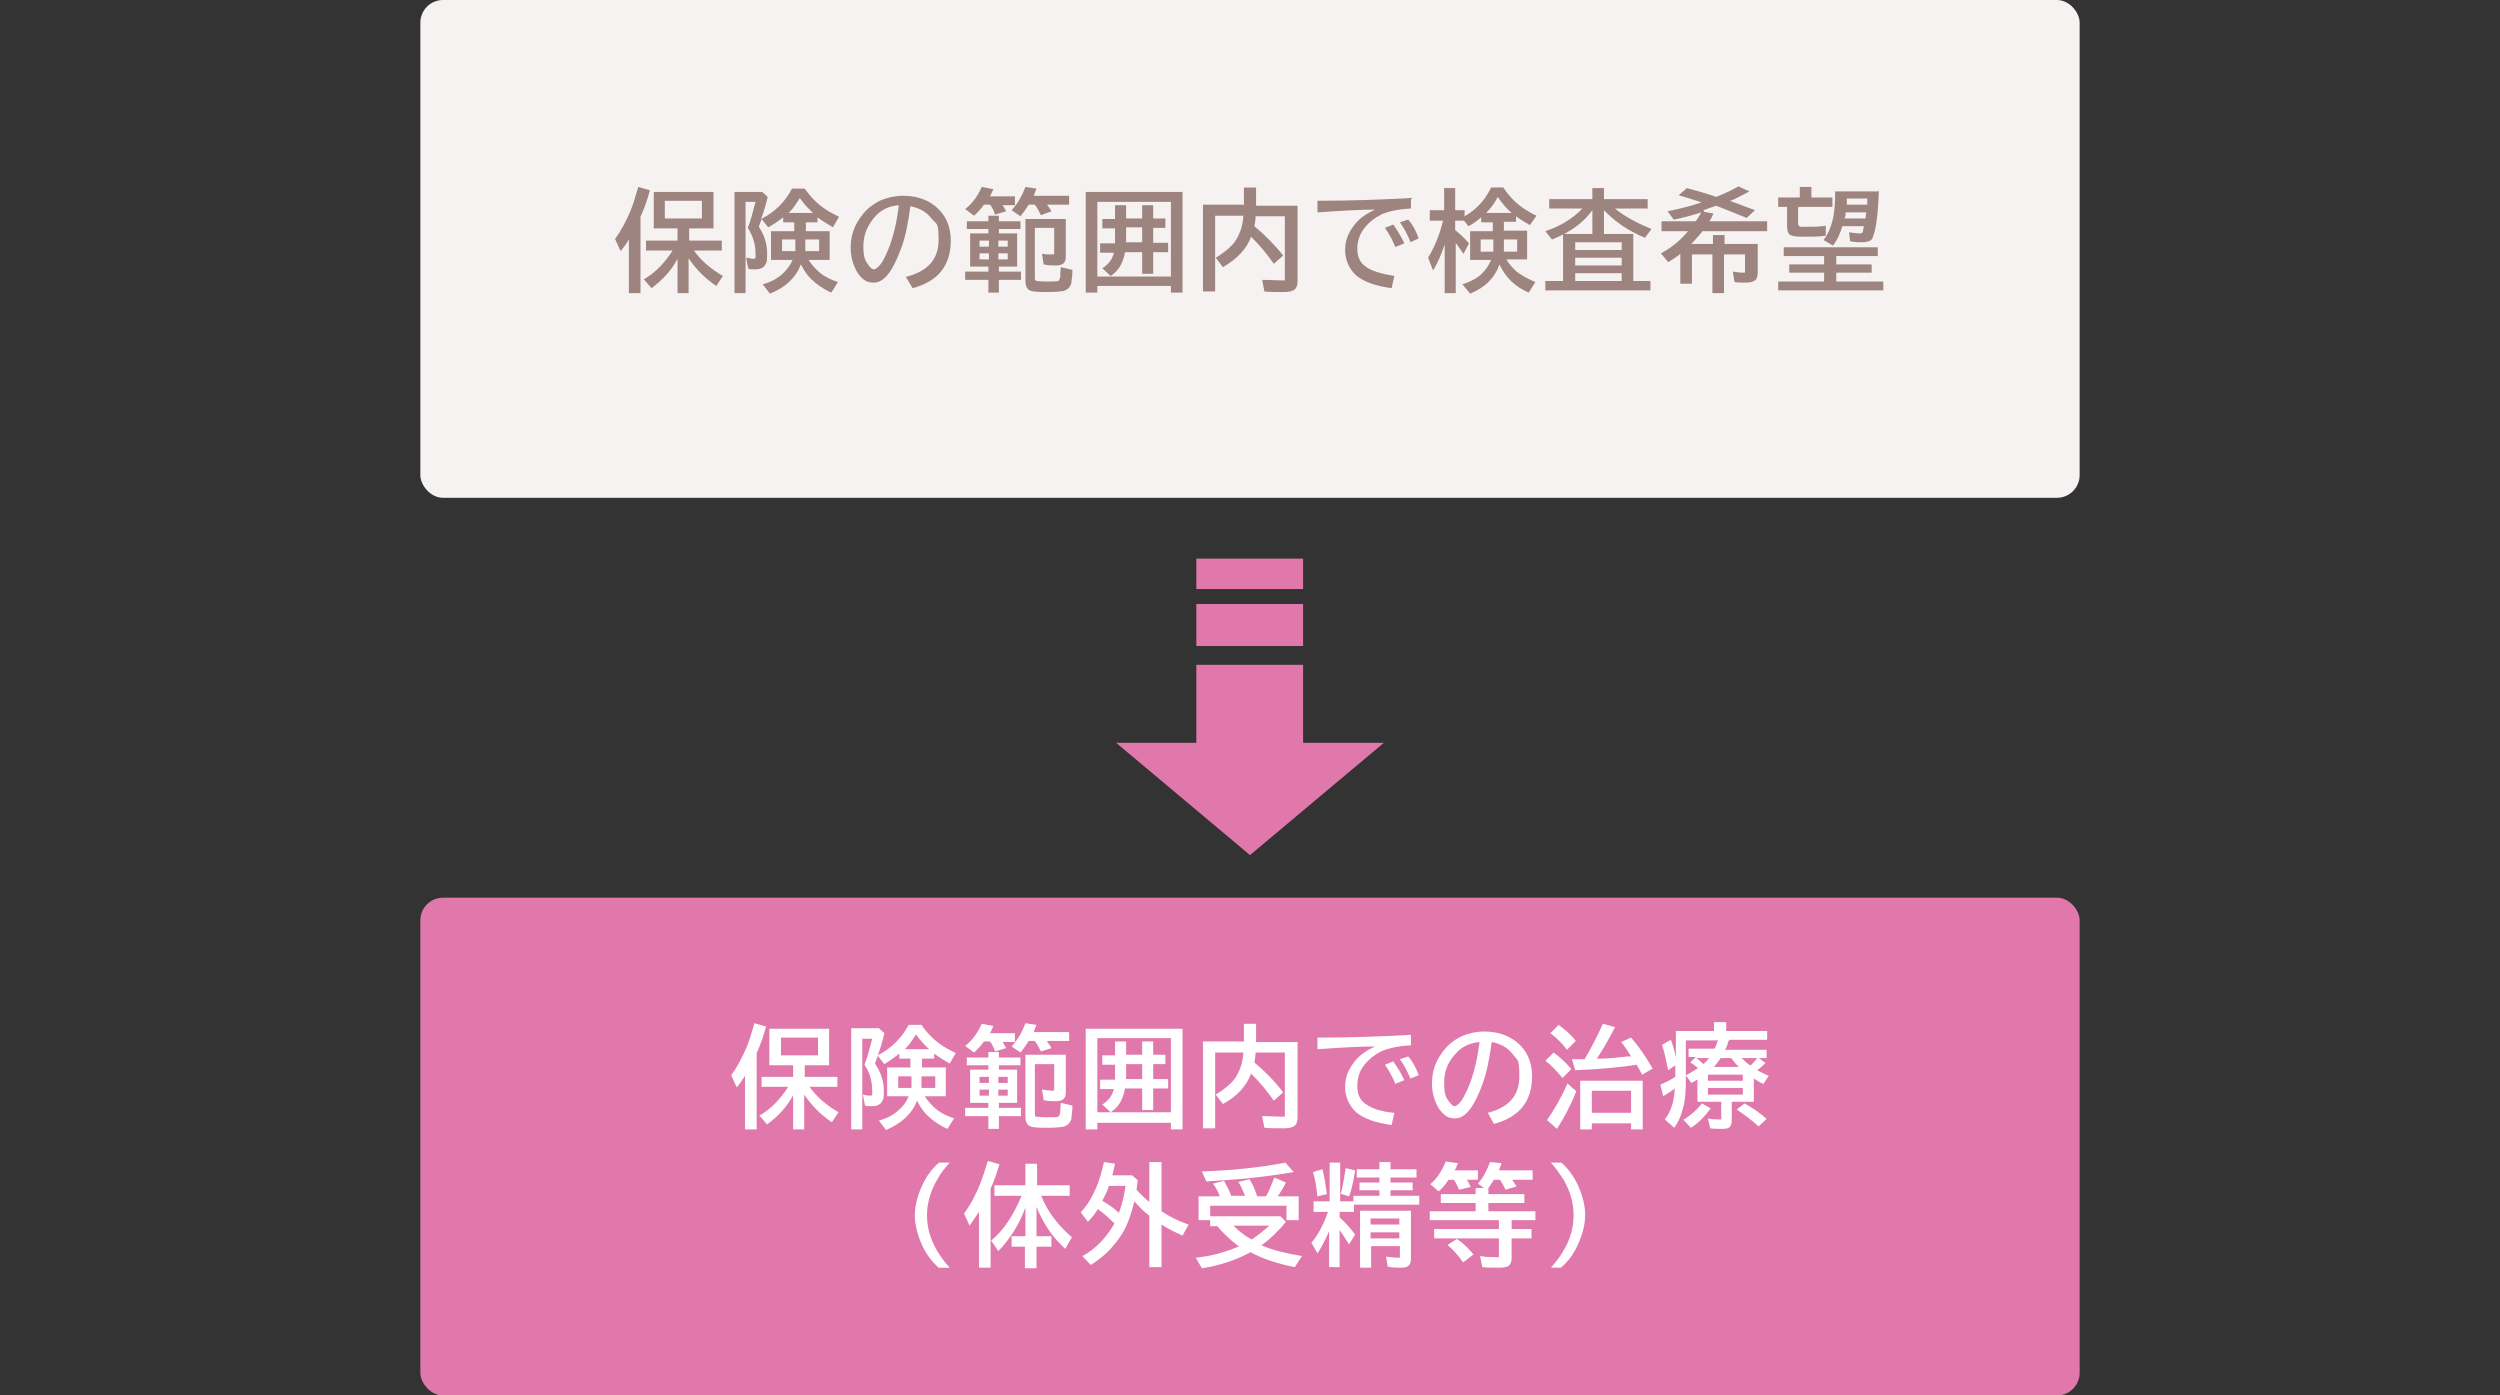 <?xml version="1.0" encoding="UTF-8"?>
<svg id="_レイヤー_1" data-name="レイヤー 1" xmlns="http://www.w3.org/2000/svg" width="452" height="252.3" version="1.1" viewBox="0 0 452 252.3">
  <rect x="0" y="0" width="452" height="252.3" fill="#333333" stroke="none"/>
  <defs>
    <style>
      .cls-1 {
        fill: #e178ac;
      }

      .cls-1, .cls-2, .cls-3, .cls-4 {
        stroke-width: 0px;
      }

      .cls-2 {
        fill: #f7f2f2;
      }

      .cls-3 {
        fill: #fff;
      }

      .cls-4 {
        fill: #9d847f;
      }
    </style>
  </defs>
  <g id="_レイヤー_1-2" data-name=" レイヤー 1">
    <polygon class="cls-1" points="226 154.6 250.2 134.3 201.8 134.3 226 154.6"/>
    <rect class="cls-1" x="216.3" y="120.2" width="19.3" height="20.4"/>
    <rect class="cls-1" x="216.3" y="101" width="19.3" height="5.5"/>
    <rect class="cls-1" x="216.3" y="109.2" width="19.3" height="7.6"/>
  </g>
  <g id="_レイヤー_3" data-name=" レイヤー 3">
    <rect class="cls-2" x="76" width="300" height="90" rx="4.1" ry="4.1"/>
    <path class="cls-4" d="M115.8,39.2v13.8h-2.1v-9.7c-.4.7-.9,1.4-1.5,2.1l-1-2.2c1.1-1.5,2-3.2,2.8-5.1.5-1.2.9-2.6,1.4-4.3l2.1.6c-.5,1.9-1.1,3.5-1.7,4.8h0ZM125.4,45.2c1.3,1.9,3.1,3.4,5.3,4.7l-1.2,1.8c-2.1-1.4-3.7-3.1-5-5v6.3h-2v-6.2c-1.1,2.1-2.7,3.8-4.7,5.3l-1.4-1.6c2.1-1.2,3.8-3,5.2-5.2h-4.8v-1.8h5.7v-2.2h-4.3v-6.6h10.8v6.6h-4.4v2.2h5.9v1.8s-5,0-5,0ZM120.2,36.3v3.2h6.7v-3.2h-6.7Z"/>
    <path class="cls-4" d="M145.7,40.2v1.6h4.3v5.2h-3.8c.7,1.1,1.5,1.9,2.4,2.6.7.5,1.7,1,2.9,1.4l-1.2,1.9c-1.4-.6-2.7-1.5-3.7-2.5-.7-.7-1.3-1.6-1.8-2.6-.9,2.4-2.8,4.2-5.6,5.3l-1.3-1.7c1.5-.4,2.8-1.1,3.8-2.1.7-.7,1.2-1.4,1.6-2.3h-3.9v-5.2h4.2v-1.6h-2v-.9c-.9.7-1.8,1.3-2.7,1.8l-1.2-1.5c-.2.6-.4,1.1-.5,1.4,1,1.5,1.5,3.1,1.5,4.8s-.1,1.6-.3,2c-.3.6-.9.9-1.9.9s-.8,0-1.2-.1l-.4-2c.5,0,.9.2,1.2.2s.4,0,.5-.2c0-.1,0-.3,0-.7,0-1.8-.5-3.3-1.4-4.7.5-1.2.9-2.8,1.4-4.7h-1.8v16.5h-2v-18.3h5l1,.9c-.3,1.3-.7,2.7-1.2,4,2.4-1.2,4.3-3,5.6-5.5h2.3c1.1,1.6,2.4,2.9,4,3.9.6.4,1.4.8,2.2,1.2l-1.1,1.9c-1-.6-2-1.2-2.8-1.8v.9h-2.2ZM143.8,43.3h-2.4v2.1h2.4v-2.1ZM142.5,38.5h4.5c-.9-.8-1.7-1.7-2.4-2.7-.6,1-1.2,1.9-2,2.7ZM145.6,43.3v2.1h2.5v-2.1h-2.5Z"/>
    <path class="cls-4" d="M164,50c3.8-1,5.7-3.2,5.7-6.6s-.4-2.8-1.2-3.8c-.9-1.2-2.2-2-3.9-2.3-.4,3-.9,5.5-1.6,7.4-.5,1.3-1,2.6-1.7,3.8-1,1.7-2.1,2.6-3.3,2.6s-1.8-.4-2.5-1.2c-.5-.5-.8-1.2-1.1-1.9-.4-1-.6-2.1-.6-3.2,0-1.9.5-3.6,1.5-5.1,1-1.6,2.4-2.8,4-3.5,1.2-.5,2.5-.8,4-.8,2.2,0,4.2.6,5.7,1.8,1.9,1.5,2.9,3.6,2.9,6.3,0,4.5-2.3,7.4-6.9,8.6l-1.2-2h0ZM162.5,37.1c-1.2.1-2.1.4-2.9.9-.5.3-1,.7-1.5,1.3-1.3,1.5-2,3.2-2,5.2s.3,2.6.9,3.4c.3.5.7.8,1,.8s1-.5,1.6-1.5c1.4-2.5,2.4-5.8,2.9-10h0Z"/>
    <path class="cls-4" d="M178.7,42.2v-.8h-3.9v-1.4h3.9v-1h1.9v1h3.9v1.4h-3.9v.8h3.3v6h-3.3v.9h4v1.5h-4v2.3h-1.9v-2.3h-4.2v-1.5h4.2v-.9h-3.3v-6h3.3ZM181.2,37c.3.4.5.8.7,1.2l-2,.6c-.2-.7-.5-1.3-.9-1.8h-1.1c-.5.7-1.1,1.4-1.8,2l-1.6-1.2c1.3-1,2.3-2.4,3-4l2.1.4c-.2.5-.4.9-.6,1.3h4.5v1.6h-2.3ZM178.8,43.5h-1.7v1.1h1.7v-1.1ZM178.8,45.8h-1.7v1.1h1.7v-1.1ZM180.5,43.5v1.1h1.7v-1.1h-1.7ZM180.5,45.8v1.1h1.7v-1.1h-1.7ZM189.3,37c.3.4.6.8.8,1.2l-1.9.7c-.3-.6-.6-1.2-1.1-1.9h-1.1c-.5.8-1,1.5-1.5,2.1l-1.6-1.1c1.1-1.2,1.9-2.6,2.5-4.2l2,.3c-.2.4-.3.8-.5,1.3h6.4v1.6h-3.9ZM187.1,41.3v8.8c0,.4,0,.6.3.7.2,0,.8.1,1.9.1s1.8,0,2-.1c.2,0,.3-.4.4-.8,0-.4,0-1,.1-1.7l2.1.5c0,1.2-.2,2-.2,2.4-.2.7-.7,1.2-1.4,1.4-.6.1-1.5.2-2.8.2s-2.9,0-3.3-.3c-.5-.2-.8-.8-.8-1.7v-11.2h7.3v6.7c0,.6-.1,1-.4,1.3-.2.2-.7.4-1.3.4s-1.6,0-2.3-.2l-.3-1.9c.2,0,.4,0,.7.1.4,0,.8,0,1.1,0s.4,0,.4-.2c0,0,0-.2,0-.4v-4.2h-3.4Z"/>
    <path class="cls-4" d="M213.8,34.7v18.2h-2.1v-1.2h-13.3v1.2h-2.1v-18.2h17.5ZM198.4,36.5v13.5h13.3v-13.5h-13.3ZM201.6,39.5v-2.4h2v2.4h2.9v-2.4h2v2.4h2.2v1.7h-2.2v2.7h2.7v1.7h-2.7v3.9h-2v-3.9h-3.1c-.1.8-.4,1.5-.7,2.2-.4.8-1,1.5-1.9,2.1l-1.5-1.4c1.1-.7,1.8-1.6,2.1-2.8h-2.5v-1.7h2.7v-2.7h-2.3v-1.7s2.3,0,2.3,0ZM206.5,41.1h-2.9v2.7h2.9v-2.7h0Z"/>
    <path class="cls-4" d="M224.9,37.2v-3.3h2.2v3.3h7.5v13.6c0,.8-.2,1.3-.6,1.6-.3.2-.9.4-1.8.4-1.4,0-2.6,0-3.6-.1l-.4-2.1c1.5,0,2.7.1,3.6.1s.4,0,.5-.2c0,0,0-.2,0-.4v-11h-5.3v.2c0,.5-.1,1.1-.2,1.6,1.9,1.6,3.7,3.4,5.2,5.3l-1.7,1.5c-1.1-1.6-2.4-3.2-4.1-4.9-.8,2.2-2.5,4-5.1,5.5l-1.3-1.7c1.5-.9,2.6-1.8,3.4-2.8.9-1.3,1.5-2.9,1.6-4.8h-5.1v13.7h-2.2v-15.7h7.3Z"/>
    <path class="cls-4" d="M238.1,36.3c6,0,11.6-.2,17-.5v1.9c-2.2.1-4.1.5-5.4,1.1-1.2.6-2.2,1.4-3,2.4-.9,1.2-1.3,2.4-1.3,3.8s.5,2.5,1.5,3.2c1.1.8,2.8,1.3,5.2,1.7l-.5,2.2c-3-.4-5.1-1.2-6.4-2.3-1.3-1.2-2-2.8-2-4.6s.6-3.2,1.8-4.7c.9-1.1,2.1-1.9,3.6-2.6-2.7,0-6.2.2-10.4.5v-2.1c-.1,0,0,0,0,0ZM252.3,44.7c-.4-1-1-2.2-1.9-3.5l1.5-.6c.8,1.1,1.5,2.3,2,3.4l-1.5.6h0ZM255,43.7c-.5-1.2-1.1-2.4-1.9-3.5l1.5-.5c.8.9,1.4,2,1.9,3.4l-1.5.7h0Z"/>
    <path class="cls-4" d="M272.4,47c.5.8,1.1,1.5,1.8,2.1.9.7,2,1.3,3.4,1.9l-1.2,1.9c-2.4-1-4.2-2.7-5.3-5.1-.4,1.2-1.1,2.3-2,3.2-.8.8-1.9,1.5-3.3,2.1l-1.4-1.7c1.6-.5,2.8-1.2,3.6-2,.7-.7,1.2-1.5,1.6-2.4h-3.8v-5.2h4.1v-1.6h-2.1v-.9c-.7.6-1.5,1.2-2.3,1.6l-.8-1h-1.6v1.7c.9.7,1.7,1.5,2.5,2.4l-1,1.9c-.5-.7-.9-1.3-1.4-2v9.1h-2v-8.8c-.6,1.8-1.3,3.4-2.1,4.7l-.9-2.3c1.2-2,2.1-4.2,2.7-6.7h-2.4v-1.9h2.6v-4h2v4h1.7v1.1c2.1-1.2,3.7-2.9,4.8-5.2h2.2c1,1.5,2.2,2.8,3.7,3.8.6.4,1.4.9,2.3,1.3l-1.2,1.7c-.9-.5-1.7-1-2.5-1.6v1h-2.2v1.6h4.2v5.2h-3.7ZM270,43.3h-2.3v2.2h2.3v-2.2ZM268.7,38.5h4.6c-.9-.8-1.8-1.8-2.5-2.9-.5,1-1.2,2-2.1,2.9ZM271.9,43.3v2.2h2.4v-2.2h-2.4Z"/>
    <path class="cls-4" d="M290,42.3h5.3v8.5h3.1v1.7h-19v-1.7h3.2v-8.4c-.7.3-1.4.7-2,.9l-1.2-1.5c2.7-.9,5-2.3,6.7-4.1h-6v-1.7h7.8v-2h2.1v2h7.9v1.7h-5.9s0,0,.1.1c1.6,1.3,3.8,2.5,6.5,3.6l-1.2,1.6c-3.1-1.3-5.5-3-7.4-5v4.4h0ZM287.9,42.3v-4.3c-1.3,1.8-3,3.2-5.1,4.3h5.1ZM284.8,43.8v1.4h8.4v-1.4h-8.4ZM284.8,46.6v1.4h8.4v-1.4h-8.4ZM284.8,49.4v1.4h8.4v-1.4h-8.4Z"/>
    <path class="cls-4" d="M308.1,38.3l1.7.3c-.2.5-.5,1-.7,1.4h10.4v1.8h-11.7c-.5.7-1.2,1.4-2,2.3h3.9v-1.6h2.1v1.6h6v5.2c0,.7-.2,1.2-.5,1.4-.3.2-.8.4-1.5.4s-1.5,0-2.2-.1l-.3-1.9c.6.1,1.3.2,1.8.2s.4,0,.4-.2c0,0,0-.2,0-.4v-2.7h-3.8v7h-2.1v-7h-3.7v5.3h-2.1v-5.4c-.6.5-1.4,1-2.2,1.5l-1.3-1.6c1.7-.9,3.4-2.2,4.9-4h-4.8v-1.8h6.2c.4-.6.8-1.2,1-1.6-1.6.5-3.3,1-5,1.3l-1.1-1.5c2.4-.5,4.4-1,6.1-1.6h.1c-1.8-.6-3.2-1-4.2-1.3l1.5-1.3c1.8.5,3.6,1,5.3,1.6,1.5-.6,2.8-1.2,4-1.9l2,.9c-1.3.7-2.4,1.3-3.4,1.7,0,0-.2,0-.2,0,.6.2,1.1.4,1.4.5.8.3,1.8.7,3.2,1.2l-1.5,1.4c-1.9-.8-3.8-1.5-5.5-2.2-1,.3-1.7.6-2.3.8h0Z"/>
    <path class="cls-4" d="M325.1,37.6v2.8c0,.3.1.5.4.6.2,0,.7,0,1.3,0,1.1,0,2.2,0,3.3-.2v1.8c-1.1.2-2.4.2-3.9.2s-2.1-.1-2.5-.3c-.4-.2-.6-.8-.6-1.6v-3.5h-1.6v-1.7h3.9v-1.9h2.1v1.9h3.8v1.7h-6.1ZM332,46.3v1.5h6.4v1.5h-6.4v1.6h8.5v1.6h-19v-1.6h8.3v-1.6h-6.3v-1.5h6.3v-1.5h-7.3v-1.6h17v1.6h-7.4ZM339.7,34.4c-.1,3-.3,5.4-.7,7.2-.2.8-.4,1.4-.6,1.7-.3.3-.9.5-1.7.5s-1.5,0-2.2-.2l-.2-1.6c.8.1,1.4.2,1.9.2s.5-.1.6-.3c0-.2.1-.5.2-1h-3.9c-.4,1.3-.9,2.5-1.7,3.5l-1.7-1c.9-1.2,1.5-2.7,1.8-4.4.2-1.2.3-2.6.3-4.4h7.8ZM333.7,38.4c0,.4-.1.8-.2,1.1h3.8c0-.5.1-.9.1-1.1h-3.7ZM333.9,35.9c0,.2,0,.6,0,1.1h3.7v-.4s0-.5,0-.5h0v-.2h-3.7,0Z"/>
    <rect class="cls-1" x="76" y="162.3" width="300" height="90" rx="4.1" ry="4.1"/>
    <path class="cls-3" d="M136.8,190.4v13.8h-2.1v-9.7c-.4.6-.9,1.4-1.5,2.1l-1-2.2c1.1-1.5,2-3.2,2.8-5.1.5-1.2.9-2.6,1.4-4.3l2.1.6c-.5,1.9-1.1,3.5-1.7,4.8h0ZM146.3,196.4c1.3,1.9,3.1,3.4,5.3,4.7l-1.2,1.8c-2.1-1.4-3.7-3.1-5-5v6.3h-2v-6.2c-1.1,2.1-2.7,3.8-4.7,5.3l-1.4-1.6c2.1-1.2,3.8-3,5.2-5.2h-4.8v-1.8h5.7v-2.1h-4.3v-6.6h10.8v6.6h-4.4v2.1h5.9v1.8h-5ZM141.2,187.6v3.2h6.7v-3.2h-6.7Z"/>
    <path class="cls-3" d="M166.7,191.4v1.6h4.3v5.2h-3.8c.7,1.1,1.5,1.9,2.4,2.6.7.5,1.7,1,2.9,1.4l-1.2,1.9c-1.4-.6-2.7-1.5-3.7-2.5-.7-.7-1.3-1.6-1.8-2.6-.9,2.4-2.8,4.1-5.6,5.3l-1.3-1.7c1.5-.4,2.8-1.1,3.8-2.1.7-.6,1.2-1.4,1.6-2.3h-3.9v-5.2h4.2v-1.6h-2v-.9c-.9.7-1.8,1.3-2.7,1.9l-1.2-1.5c-.2.6-.4,1.1-.5,1.4,1,1.5,1.6,3.1,1.6,4.8s-.1,1.6-.3,2c-.3.6-.9.9-1.9.9s-.8,0-1.2-.1l-.4-2c.5.1.9.2,1.2.2s.4,0,.5-.2c0-.1,0-.4,0-.7,0-1.8-.5-3.4-1.4-4.7.5-1.2.9-2.8,1.4-4.7h-1.8v16.4h-2v-18.3h5l1,.9c-.3,1.3-.7,2.7-1.2,4,2.4-1.2,4.3-3.1,5.6-5.5h2.3c1.1,1.6,2.4,2.9,4,3.9.6.4,1.4.8,2.2,1.2l-1.1,1.9c-1-.6-2-1.2-2.8-1.8v.9h-2.2ZM164.8,194.6h-2.4v2.1h2.4v-2.1ZM163.5,189.7h4.5c-.9-.8-1.7-1.7-2.4-2.7-.6,1-1.2,1.9-2,2.7ZM166.6,194.6v2.1h2.5v-2.1h-2.5Z"/>
    <path class="cls-3" d="M178.7,193.4v-.8h-3.9v-1.4h3.9v-1h1.9v1h3.9v1.4h-3.9v.8h3.3v6h-3.3v.9h4v1.5h-4v2.3h-1.9v-2.3h-4.2v-1.5h4.2v-.9h-3.3v-6h3.3ZM181.2,188.3c.3.4.5.8.7,1.2l-2,.6c-.2-.6-.5-1.3-.9-1.8h-1.1c-.5.7-1.1,1.4-1.8,2l-1.6-1.2c1.3-1,2.3-2.4,3-4l2.1.4c-.2.5-.4.9-.6,1.3h4.5v1.6h-2.3ZM178.8,194.7h-1.7v1.1h1.7v-1.1ZM178.8,197h-1.7v1.1h1.7v-1.1ZM180.5,194.7v1.1h1.7v-1.1h-1.7ZM180.5,197v1.1h1.7v-1.1h-1.7ZM189.3,188.3c.3.4.6.8.8,1.2l-1.9.6c-.3-.6-.6-1.2-1.1-1.9h-1.1c-.5.8-1,1.5-1.5,2.1l-1.6-1.1c1.1-1.2,1.9-2.6,2.5-4.2l2,.3c-.2.4-.3.8-.5,1.3h6.4v1.6h-3.9ZM187.1,192.5v8.8c0,.4,0,.6.3.6.2,0,.8.1,1.9.1s1.8,0,2-.1c.2-.1.3-.4.4-.8,0-.4,0-1,.1-1.7l2.1.5c0,1.2-.2,2-.2,2.4-.2.7-.7,1.2-1.4,1.4-.6.1-1.5.2-2.8.2s-2.9,0-3.3-.3c-.5-.2-.8-.8-.8-1.7v-11.2h7.3v6.7c0,.6-.1,1-.4,1.3-.2.2-.7.4-1.3.4s-1.6,0-2.3-.2l-.3-1.9c.2,0,.4,0,.7.1.4,0,.8.1,1.1.1s.4,0,.4-.2c0,0,0-.2,0-.4v-4.2h-3.4Z"/>
    <path class="cls-3" d="M213.8,186v18.2h-2.1v-1.2h-13.3v1.2h-2.1v-18.2h17.5ZM198.4,187.7v13.4h13.3v-13.4h-13.3ZM201.6,190.7v-2.4h2v2.4h2.9v-2.4h2v2.4h2.2v1.7h-2.2v2.7h2.7v1.7h-2.7v3.9h-2v-3.9h-3.1c-.1.8-.4,1.5-.7,2.2-.4.8-1,1.5-1.9,2.1l-1.5-1.4c1.1-.7,1.8-1.6,2.1-2.8h-2.5v-1.7h2.7v-2.7h-2.3v-1.7h2.3ZM206.5,192.4h-2.9v2.7h2.9v-2.7h0Z"/>
    <path class="cls-3" d="M224.9,188.4v-3.3h2.2v3.3h7.5v13.6c0,.8-.2,1.3-.6,1.6-.3.2-.9.4-1.8.4-1.4,0-2.6,0-3.6-.1l-.4-2.1c1.5,0,2.7.1,3.6.1s.4,0,.5-.2c0,0,0-.2,0-.4v-11h-5.3c0,.7-.1,1.2-.2,1.8,1.9,1.6,3.7,3.4,5.2,5.4l-1.7,1.5c-1.1-1.6-2.4-3.2-4.1-4.9-.8,2.2-2.5,4.1-5.1,5.5l-1.3-1.7c1.5-.9,2.6-1.8,3.4-2.8.9-1.3,1.5-2.9,1.6-4.8h-5.1v13.7h-2.2v-15.7h7.3Z"/>
    <path class="cls-3" d="M238.1,187.6c6,0,11.6-.2,17-.5v1.9c-2.2.1-4.1.5-5.4,1.1-1.2.6-2.2,1.4-3,2.4-.9,1.1-1.3,2.4-1.3,3.9s.5,2.5,1.5,3.2c1.1.8,2.8,1.4,5.2,1.6l-.5,2.2c-3-.4-5.1-1.2-6.4-2.3-1.3-1.2-2-2.8-2-4.6s.6-3.2,1.8-4.7c.9-1.1,2.1-1.9,3.6-2.6-2.7,0-6.2.2-10.4.5v-2.1c-.1,0,0,0,0,0ZM252.3,196c-.4-1-1-2.2-1.9-3.5l1.5-.6c.8,1.1,1.5,2.3,2,3.4l-1.5.6h0ZM255,195c-.5-1.2-1.1-2.4-1.9-3.5l1.5-.5c.8.9,1.4,2,1.9,3.4l-1.5.6h0Z"/>
    <path class="cls-3" d="M269,201.2c3.8-1,5.7-3.1,5.7-6.6s-.4-2.8-1.1-3.9c-.9-1.2-2.2-2-3.9-2.3-.4,3-.9,5.5-1.6,7.4-.5,1.4-1,2.6-1.7,3.8-1,1.7-2.1,2.6-3.3,2.6s-1.8-.4-2.5-1.2c-.5-.5-.8-1.2-1.1-1.9-.4-1-.6-2.1-.6-3.2,0-1.9.5-3.6,1.5-5.1,1-1.6,2.4-2.8,4-3.5,1.2-.5,2.5-.8,4-.8,2.2,0,4.1.6,5.7,1.8,1.9,1.5,2.9,3.6,2.9,6.3,0,4.5-2.3,7.4-6.9,8.6l-1.1-2h0ZM267.5,188.4c-1.1.1-2.1.4-2.9.9-.5.3-1,.7-1.5,1.3-1.4,1.5-2,3.2-2,5.2s.3,2.6.9,3.4c.4.5.7.8,1,.8s1-.5,1.6-1.6c1.4-2.5,2.4-5.9,2.9-10h0Z"/>
    <path class="cls-3" d="M282.5,194.9c-1.1-1.3-2.1-2.4-3.1-3.1l1.5-1.5c1.1.8,2.2,1.8,3.2,3l-1.6,1.6h0ZM279.7,202.5c1.2-1.7,2.5-3.9,3.7-6.6l1.6,1.4c-1,2.5-2.2,4.8-3.5,6.8l-1.8-1.6h0ZM283.3,189.8c-.8-1.1-1.8-2.1-3-3l1.5-1.5c1.2.9,2.3,1.8,3.1,2.9l-1.6,1.6ZM286.5,191.5c1.3-2.2,2.4-4.4,3.3-6.4l2.2.6c-1,2-2.1,3.9-3.3,5.7.2,0,.4,0,.6,0,1.5,0,3.2-.2,5-.4h.6c-.6-1-1.2-1.9-1.8-2.6l1.8-.8c1.4,1.6,2.7,3.5,3.9,5.6l-1.9,1.1c-.3-.6-.6-1.1-1-1.8-2.5.4-6.2.8-11.1,1l-.6-2c1,0,1.6,0,1.9,0h.4s0,0,0,0ZM297,195.4v8.8h-2.1v-1.1h-7.1v1.1h-2.1v-8.8h11.3ZM287.8,197.2v4h7.1v-4h-7.1Z"/>
    <path class="cls-3" d="M312.4,188.4c0,0,0,.2,0,.2-.1.4-.3.8-.5,1.2h7.5v1.5h-1.4l1.2.9c-.5.5-1,.9-1.5,1.3.6.3,1.3.7,2.1,1l-1,1.5c-.6-.3-1.1-.6-1.7-1v4.2h-4v3.3c0,.6-.1,1-.4,1.3-.2.2-.7.3-1.3.3s-1.6,0-2.2-.1l-.4-1.8c.8.2,1.5.2,2.1.2s.3,0,.3-.2c0,0,0-.1,0-.2v-2.8h-4.3v-4c-.4.2-.7.4-1.1.6l-1-1.4c.7-.3,1.4-.8,2.2-1.3-.5-.4-1-.8-1.4-1l1-1h-1.3v-1.5h4.7c.2-.4.4-.9.6-1.5h-5.8v7c0,2.1-.1,3.9-.5,5.2-.3,1.3-.8,2.5-1.6,3.6l-1.7-1.5c1.1-1.4,1.7-3.3,1.8-5.6-.6.5-1.3.9-2.1,1.4l-.5-2.1c.7-.3,1.6-.7,2.7-1.4v-2.1l-1.3.9c-.4-1.9-.7-3.4-1.1-4.6l1.6-.9c.4,1.1.7,2.1.9,3.2v-4.8h6.9v-1.6h2.2v1.6h7.4v1.6h-6.8,0ZM304.3,202.5c1.3-.8,2.5-1.8,3.4-3l1.6.9c-1.2,1.6-2.4,2.8-3.6,3.5l-1.4-1.5h0ZM308,192.4c.4-.4.7-.7,1-1.1h-2.3c.4.3.8.6,1.2,1,0,0,0,0,.1.1h0ZM315.1,194.3h-6.3v1.1h6.3v-1.1ZM315.1,196.7h-6.3v1.2h6.3v-1.2ZM309.8,192.9h4.6c-.6-.5-1-1.1-1.4-1.6h-1.9c-.4.6-.8,1.1-1.2,1.6h0ZM318,203.7c-1.2-1.1-2.5-2.1-4-3.1l1.4-1.1c1.5.8,2.9,1.8,4,2.8l-1.5,1.4h0ZM316.4,192.7c.4-.3.8-.8,1.3-1.4h-2.8s0,0,.1.1c.4.4.8.8,1.4,1.2h0Z"/>
    <path class="cls-3" d="M169.7,229.2c-1.2-1.1-2.2-2.4-2.9-3.9-.9-1.9-1.4-3.8-1.4-5.6s.6-4.1,1.8-6.3c.7-1.3,1.6-2.4,2.6-3.2h1.9c-.9,1-1.6,1.9-2.1,2.8-1.3,2.2-2,4.4-2,6.7s.6,4.3,1.8,6.4c.6,1,1.3,2,2.3,3.1h-1.9,0Z"/>
    <path class="cls-3" d="M179.1,214.9v14.3h-2.1v-10.1c-.5.8-1.1,1.6-1.7,2.5l-1-2.2c1.2-1.6,2.2-3.5,3-5.6.4-1,.8-2.3,1.3-3.9l2.1.6c-.5,1.7-1,3.1-1.6,4.4h0ZM188.2,216.1c.6,1.5,1.3,2.7,2,3.7,1,1.4,2.2,2.7,3.6,3.9l-1.2,2.1c-2.3-2.1-4-4.6-5.2-7.6v5.3h2.7v1.9h-2.7v3.9h-2.1v-3.9h-2.4v-1.9h2.5v-5.2c-1.1,3.1-2.8,5.7-4.9,7.9l-1.3-1.9c2.2-1.8,4-4.5,5.5-8.1h-4.9v-1.9h5.6v-3.9h2.1v3.9h5.9v1.9h-5.2,0Z"/>
    <path class="cls-3" d="M205.5,215.1c.7.8,1.5,1.6,2.3,2.2v-7.2h2.2v8.9c1.5,1,3.1,1.8,4.9,2.4l-1.1,2c-1.3-.6-2.6-1.2-3.8-2v7.7h-2.2v-9.3c-1.1-.8-1.9-1.7-2.7-2.6-.6,2.4-1.3,4.4-2.3,6-1.5,2.3-3.3,4.1-5.6,5.5l-1.5-1.6c2.4-1.3,4.3-3.3,5.8-5.9-.9-.9-1.9-1.8-3-2.6-.5.8-1.1,1.6-1.8,2.3l-1.3-1.7c1.2-1.3,2.1-2.8,2.8-4.5.6-1.4,1-2.9,1.4-4.6l2,.3c-.2.8-.3,1.5-.5,2.1h3.6l1,.9c-.1.8-.2,1.4-.2,1.7h0ZM202.3,219.3c.6-1.7,1-3.3,1.2-4.9h-3c-.3,1-.8,1.9-1.2,2.7,1.2.7,2.2,1.4,3,2.2Z"/>
    <path class="cls-3" d="M220.5,216.2c-.3-.8-.7-1.6-1.2-2.2l2-.5c.5.9,1,1.8,1.3,2.7h2.5c-.4-1-.8-1.9-1.2-2.5l2-.5c.6.9,1,1.9,1.4,3.1h1.6c.5-.9,1-2.1,1.5-3.4l2.1.9c-.5,1-1,1.8-1.5,2.5h3.8v4.3h-2.2v-2.6h-13.8v1.9h12.7l1,1c-1.3,1.6-2.8,3.1-4.5,4.3,0,0,0,0,.2,0,1.8.8,4.2,1.4,7.2,1.9l-1.3,2c-3-.6-5.6-1.4-8-2.7-2.6,1.4-5.5,2.4-8.8,2.9l-1.1-1.9c2.8-.3,5.4-1,7.9-2.1h-.2c-1.6-1.2-2.8-2.4-3.8-3.6h-1.3v-1.1h-2.1v-4.3h3.6,0ZM217.3,211.8c5.5-.2,10.5-.7,15.1-1.6l1.5,1.7c-5,.9-10.3,1.4-15.8,1.7l-.8-1.8ZM223,221.6c.9.9,2,1.8,3.3,2.5,1.2-.8,2.3-1.7,3.2-2.5h-6.5,0Z"/>
    <path class="cls-3" d="M244.7,217.2v-1h4.7v-1h-3.6v-1.4h3.6v-.9h-4.1v-1.5h4.1v-1.3h2v1.3h4.7v1.5h-4.7v.9h4v1.4h-4v1h5.2v1.6h-11.8v1.3h-2.6v1c1,.9,2,2,2.8,3.1l-1.1,1.8c-.6-1-1.2-1.9-1.7-2.6v6.7h-1.9v-6.5c-.6,1.4-1.3,2.8-2.1,4l-1.1-1.9c1.2-1.4,2.2-3.3,3-5.6h-2.6v-1.9h2.9v-7h1.9v7h2.5ZM238.2,216.4c-.2-1.7-.4-3.2-.8-4.5l1.7-.5c.4,1.5.6,3,.8,4.5l-1.7.4h0ZM242.4,215.9c.4-1.4.6-2.9.9-4.7l1.7.4c-.3,1.9-.6,3.5-1.1,4.7l-1.6-.5h0ZM255.1,218.9v8.6c0,.6-.1,1-.4,1.3-.3.3-.7.4-1.4.4s-1.5,0-2.4-.2l-.3-1.8c.9.1,1.6.2,2.1.2s.4,0,.4-.2c0,0,0-.2,0-.4v-1.5h-5.2v3.9h-2v-10.3h9.3,0ZM247.8,220.3v1.1h5.2v-1.1h-5.2ZM247.8,222.8v1.1h5.2v-1.1h-5.2Z"/>
    <path class="cls-3" d="M273.4,213.3c.3.4.5.8.8,1.2l-2,.6c-.3-.7-.7-1.3-1-1.8h-1.1c-.4.6-.7,1.1-1,1.5h0v1.1h6.5v1.6h-6.5v1.5h8.5v1.6h-4.3v1.6h3.6v1.7h-3.6v3.6c0,.7-.2,1.1-.6,1.4-.3.2-.9.3-1.8.3s-2,0-2.9-.1l-.4-2c1.1.2,2.1.2,3,.2s.4,0,.4-.1c0,0,0-.2,0-.4v-2.9h-11.7v-1.7h11.7v-1.6h-12.5v-1.6h8.3v-1.5h-6.3v-1.6h6.3v-1.1h1.5l-1.1-.8c.9-1,1.6-2.3,2.2-3.9l2.1.2c-.1.3-.3.8-.5,1.3h6.1v1.7h-3.6,0ZM265.2,213.3c.3.4.5.9.7,1.3l-2.1.5c-.3-.7-.6-1.3-.9-1.8h-1c-.5.8-1.1,1.5-1.8,2.1l-1.5-1.3c1.2-1,2.1-2.4,2.8-4.1l2.2.3c-.2.5-.4,1-.6,1.3h4.2v1.7h-2,0ZM264.5,228.2c-.9-1.3-1.9-2.4-2.8-3.1l1.7-1.1c1.2.8,2.2,1.8,3,2.8l-1.8,1.4h0Z"/>
    <path class="cls-3" d="M280.4,229.2c.9-1,1.6-1.9,2.1-2.8,1.4-2.2,2-4.4,2-6.7s-.6-4.3-1.8-6.4c-.6-.9-1.3-2-2.3-3.1h1.9c1.2,1.1,2.2,2.4,2.9,3.9.9,1.9,1.4,3.8,1.4,5.6s-.6,4.1-1.8,6.3c-.7,1.3-1.6,2.4-2.6,3.2h-1.9,0Z"/>
  </g>
</svg>